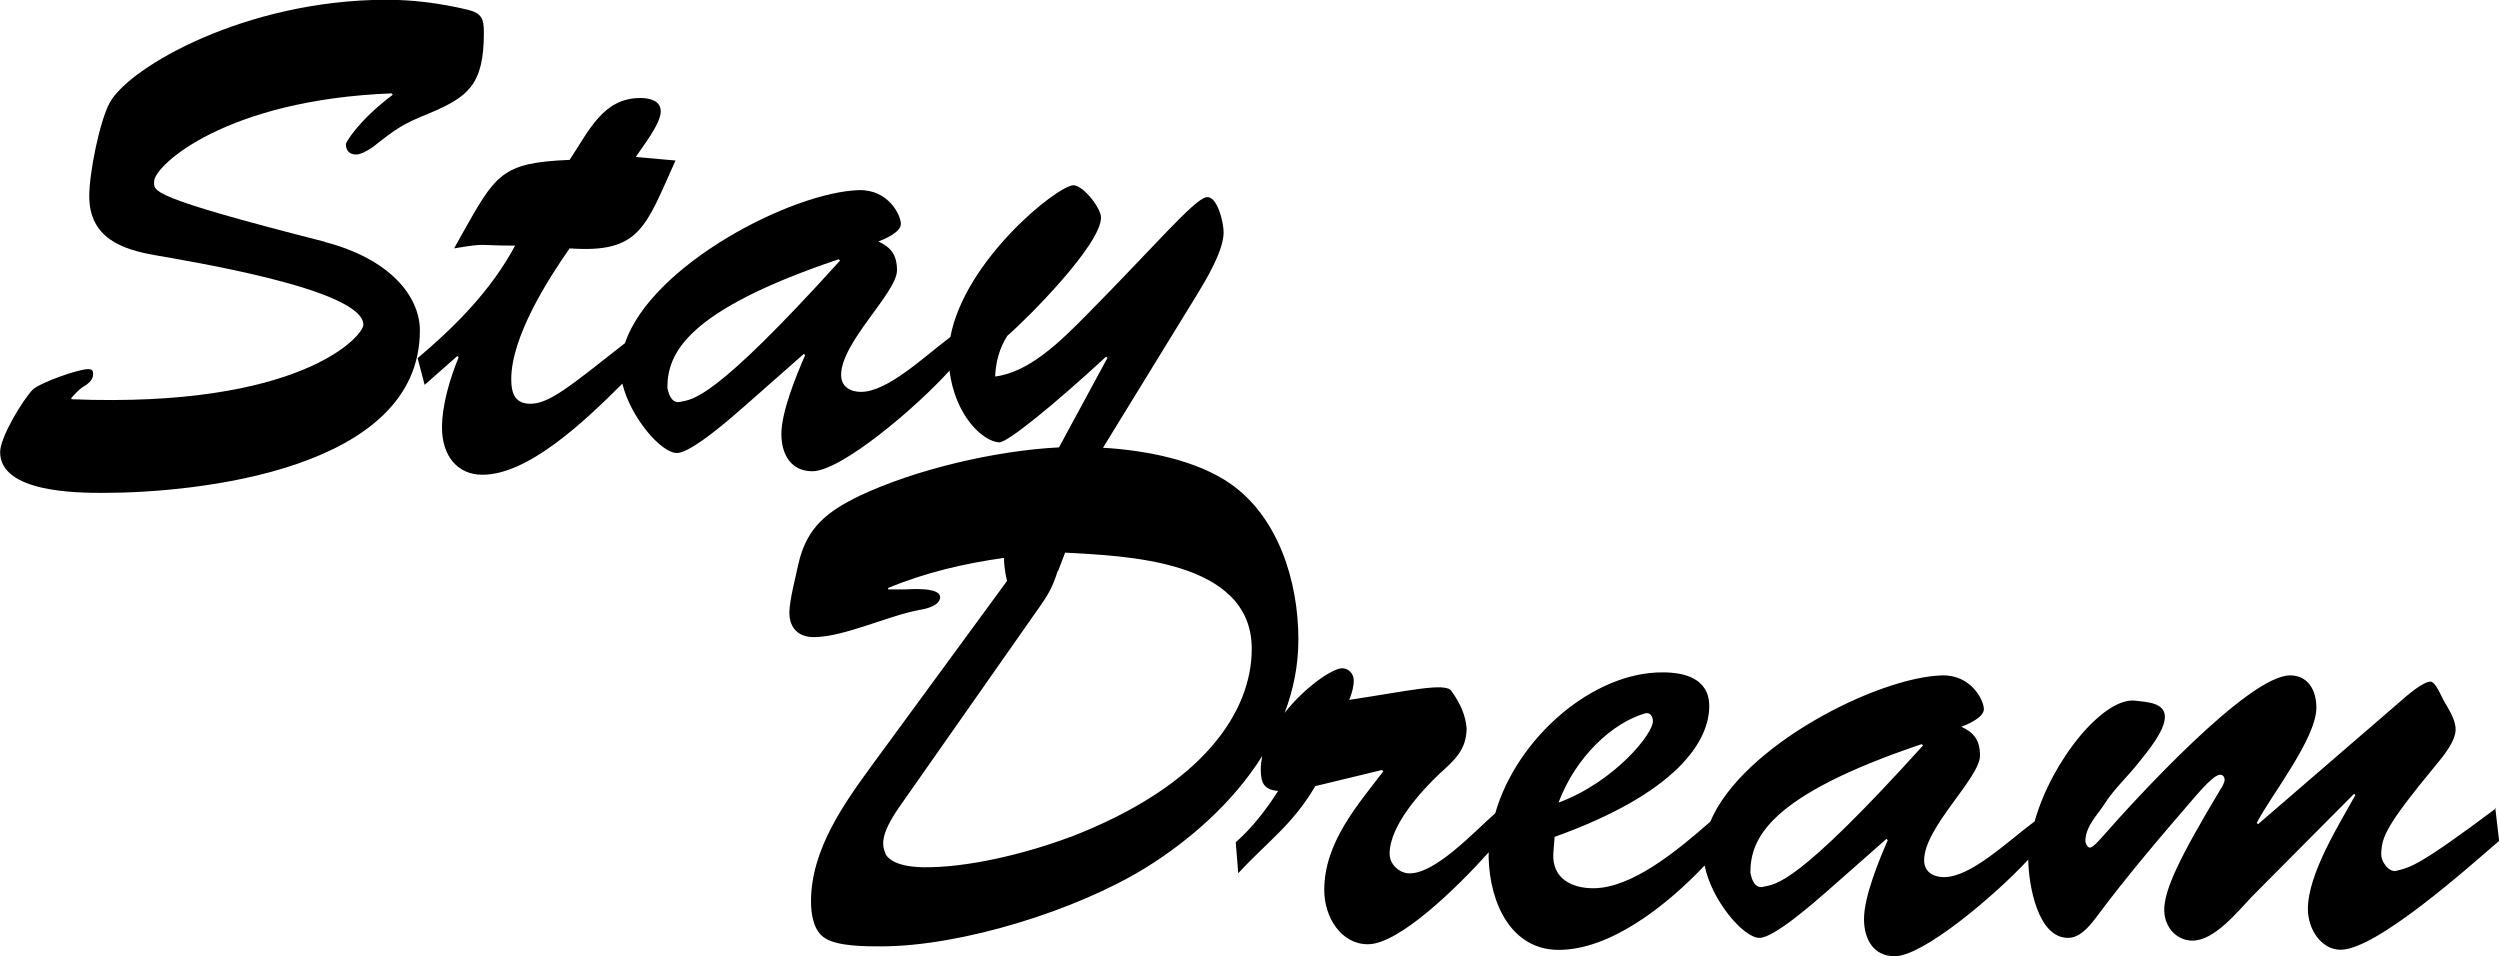 <?xml version="1.0" encoding="UTF-8"?>
<svg xmlns="http://www.w3.org/2000/svg" width="200" height="76.52" viewBox="0 0 200 76.52">
  <g id="_イヤー_1" data-name="レイヤー 1"/>
  <g id="_イヤー_2" data-name="レイヤー 2">
    <g id="footer">
      <g>
        <path d="M199.69,64.66c-6.31,4.72-6.88,4.72-7.96,5-.61,.17-1.28-.73-1.23-1.41,.05-1.29,.36-2.19,4.36-7.03,.56-.67,1.59-1.91,1.59-2.87,0-.79-.57-1.63-.92-2.25-.15-.22-.67-1.57-1.08-1.57-.62,0-1.9,1.12-2.41,1.57l-11.4,9.84-.1-.11c1.13-2.19,4.77-6.75,4.77-9.22,0-1.46-.72-2.58-2.1-2.58-3.34,0-12.48,10.01-14.99,12.88-.15,.17-.77,.9-1.03,.9-.21,0-.36-.4-.36-.5,0-1.18,.93-2.08,1.49-2.93,.77-1.24,1.9-2.25,2.82-3.43,.62-.78,2.05-2.47,2.05-3.6,0-1.18-1.54-1.18-2.31-1.29-2.56-.37-6.73,4.75-8.11,9.65-2.2,1.64-5.1,4.46-7.25,4.46-.82,0-1.59-.39-1.59-1.35,0-2.64,4.47-6.58,4.47-8.38,0-1.24-.51-1.85-1.49-2.3,.46-.17,1.8-.73,1.8-1.41s-.98-2.75-3.34-2.7c-5.2,.15-16.01,5.64-18.55,11.71-2.68,2.34-6.27,5.32-9.37,5.32-1.64,0-3.34-.73-3.18-2.87l.1-1.24c9.86-3.54,12.37-7.7,12.37-10.46,0-2.25-2.05-2.7-3.7-2.7-5.59-.05-11.69,5.23-13.42,11.27-1.75,1.54-4.76,4.81-6.86,4.81-.77,0-1.59-.68-1.59-1.57,0-2.25,2.51-5,4-6.41,1.18-1.07,2.16-1.91,2.16-3.65-.1-1.01-.46-1.91-1.23-2.98-.52-.67-3.34,0-8.16,.73,.2-.51,.36-1.01,.36-1.57,0-.51-.41-.96-.93-.96-.75,0-2.97,1.49-4.6,3.57,.7-1.84,1.1-3.8,1.1-5.87,0-4.72-1.64-9.78-5.39-12.43-2.74-1.92-6.75-2.7-10.24-2.91l7.54-12.28c.72-1.18,2.11-3.49,2.11-4.95,0-.79-.51-2.98-1.39-2.81-.98,.17-4.26,4.05-9.55,9.39-2.16,2.19-4.62,4.61-7.34,4.95,.05-1.18,.36-2.31,.98-3.26,1.69-1.46,7.49-7.31,7.49-9.45,0-.79-1.44-2.59-2.21-2.59-1.31,.05-8.69,5.98-9.84,12.14-2.19,1.65-5.04,4.39-7.15,4.39-.82,0-1.59-.39-1.59-1.35,0-2.64,4.47-6.58,4.47-8.38,0-1.24-.51-1.85-1.49-2.3,.46-.17,1.8-.73,1.8-1.41s-.98-2.75-3.34-2.7c-5.35,.15-16.62,5.97-18.73,12.24-4.37,3.43-6.05,4.85-7.56,4.85-1.18,0-1.54-.73-1.54-1.97,0-3.37,2.93-7.98,4.67-10.46,5.65,.4,6.06-1.69,8.47-7.03l-3.18-.28c.51-.79,2-2.64,2-3.65,0-.9-.97-1.07-1.64-1.07-2.98,0-4.11,2.64-5.65,4.95-5.49,.23-5.9,1.13-8.68,6.07l-.56,1.01c2.72-.45,1.74-.22,4.88-.22-1.9,3.54-4.73,6.41-7.8,9l.56,2.14,2.62-2.31,.1,.11c-.67,1.63-1.33,3.77-1.33,5.62,0,2.25,1.23,3.77,3.23,3.77,3.63,0,8.06-4.15,11.2-7.29,.64,2.68,3.09,5.55,4.36,5.55,1.18,0,4.47-2.92,5.44-3.77l4.72-4.16,.1,.11c-.67,1.52-1.9,4.5-1.9,6.3,0,1.63,.77,2.98,2.47,2.98,2.31,0,8.31-5.09,10.98-8.05,.45,3.59,2.63,5.64,3.96,5.74,.62,.06,4.37-2.98,8.57-6.86l.1,.11-3.87,7.15c-5.14,.26-11.53,1.78-15.97,3.88-2.51,1.23-4.21,2.47-4.88,5.45-.2,.96-.72,2.92-.72,3.88,0,1.29,.77,1.97,1.95,1.97,2.41,0,6.01-1.74,8.52-2.19,.46-.06,1.59-.34,1.59-1.01,0-.84-2.51-.62-2.77-.62h-1.39v-.11c2.95-1.23,6.11-1.97,9.28-2.41,0,.03-.01,.07-.01,.09,0,.39,.08,1.08,.24,1.76l-10.75,14.67c-2.26,3.09-4.93,6.8-4.93,10.96,0,1.07,.21,2.42,1.18,2.98,1.03,.62,3.23,.62,4.41,.62,6.42,0,15.66-2.87,21.2-6.3,3.48-2.16,6.97-5.2,9.31-8.93-.07,.35-.12,.7-.12,1.06,0,1.18,.31,1.63,1.39,1.74-.98,1.52-2.05,2.92-3.39,4.1l.2,2.48c2.21-2.42,4.37-3.88,6.16-6.97l5.34-1.29,.1,.11c-2.05,2.7-4.72,5.68-4.72,9.5,0,2.14,1.33,4.33,3.49,4.33,2.49,0,7.13-4.52,9.67-7.36,0,.15-.02,.3-.01,.44,.1,3.71,1.85,7.37,5.6,7.37,4.05,0,8.47-3.37,11.68-6.75,.54,2.75,3.09,5.79,4.39,5.79,1.18,0,4.47-2.92,5.44-3.76l4.72-4.16,.1,.11c-.67,1.52-1.9,4.5-1.9,6.3,0,1.63,.77,2.98,2.46,2.98,2.23,0,7.89-4.73,10.68-7.73,.03,2.08,.77,6.26,3.18,6.26,.92,0,1.64-.84,2.21-1.58,2.41-3.26,5.29-6.63,7.96-9.72,.36-.4,1.49-1.75,2-1.75,.21,0,.36,.17,.36,.4,0,.17-.2,.62-.31,.73-3.34,5.57-4.57,8.15-4.52,9.78,.05,1.35,1.03,2.36,2.26,2.36,1.75,0,3.59-2.3,4.77-3.54l8.16-8.21,.1,.11c-1.28,2.31-3.8,6.3-3.8,9.11,0,1.63,1.08,3.26,2.62,3.26,2.87,0,10.27-6.64,12.68-8.71l-.31-2.65Zm-68.08-7.59c.36-.12,.62,.22,.62,.62,.05,.96-3.03,4.84-7.55,6.52,1.39-3.71,4.36-6.41,6.93-7.14ZM54.42,32.15c-.77,.17-.97-.84-1.03-1.12,0-2.75,1.49-6.18,13.71-10.29l.1,.11c-10.17,11.25-11.76,11.08-12.79,11.3Zm31.19,34.81c-3.59,1.35-8.27,2.48-11.81,2.42-2.11-.06-2.72-.67-2.93-1.01-.31-.73-.51-1.52,1.08-3.82l11.35-16.19c.68-.97,1.02-1.71,1.29-2.62,.02-.03,.05-.06,.07-.09l.55-1.44c4.72,.27,14.93,.54,14.93,7.69,0,4.95-3.75,10.91-14.53,15.07Zm55.45,3.99c-.77,.17-.97-.84-1.03-1.13,0-2.76,1.49-6.18,13.71-10.29l.1,.11c-10.17,11.25-11.76,11.08-12.78,11.3Z"/>
        <path d="M25.98,19.34c-14.32-3.65-13.65-4.05-13.65-4.84,.05-1.29,5.75-6.52,18.99-7.03l.1,.11c-2.77,2.08-3.75,3.82-3.75,3.94,0,.56,.31,.84,.82,.84,.41,0,.93-.34,1.29-.56,2-1.58,2.41-1.86,4.62-2.76,3.03-1.29,4.31-2.25,4.31-6.41,0-1.12-.15-1.58-1.33-1.86-2.16-.51-4.31-.79-6.47-.79C19.66,0,10.37,5.34,8.78,8.21c-.82,1.52-1.64,5.63-1.64,7.48,0,3.37,2.67,4.27,5.24,4.72,2.47,.45,16.69,2.7,16.69,5.57,0,.9-5.03,6.69-23.36,5.96v-.11c.31-.34,.56-.62,.87-.84,.36-.22,.87-.51,.87-1.07,0-.34-.15-.39-.41-.39-.77,0-3.8,1.07-4.41,1.63-.82,.84-2.62,3.82-2.62,5.01,0,3.26,6.26,3.26,8.27,3.26,7.39,0,25.31-1.8,25.31-12.99,0-2.75-2.41-5.73-7.6-7.08Z"/>
      </g>
    </g>
  </g>
</svg>
